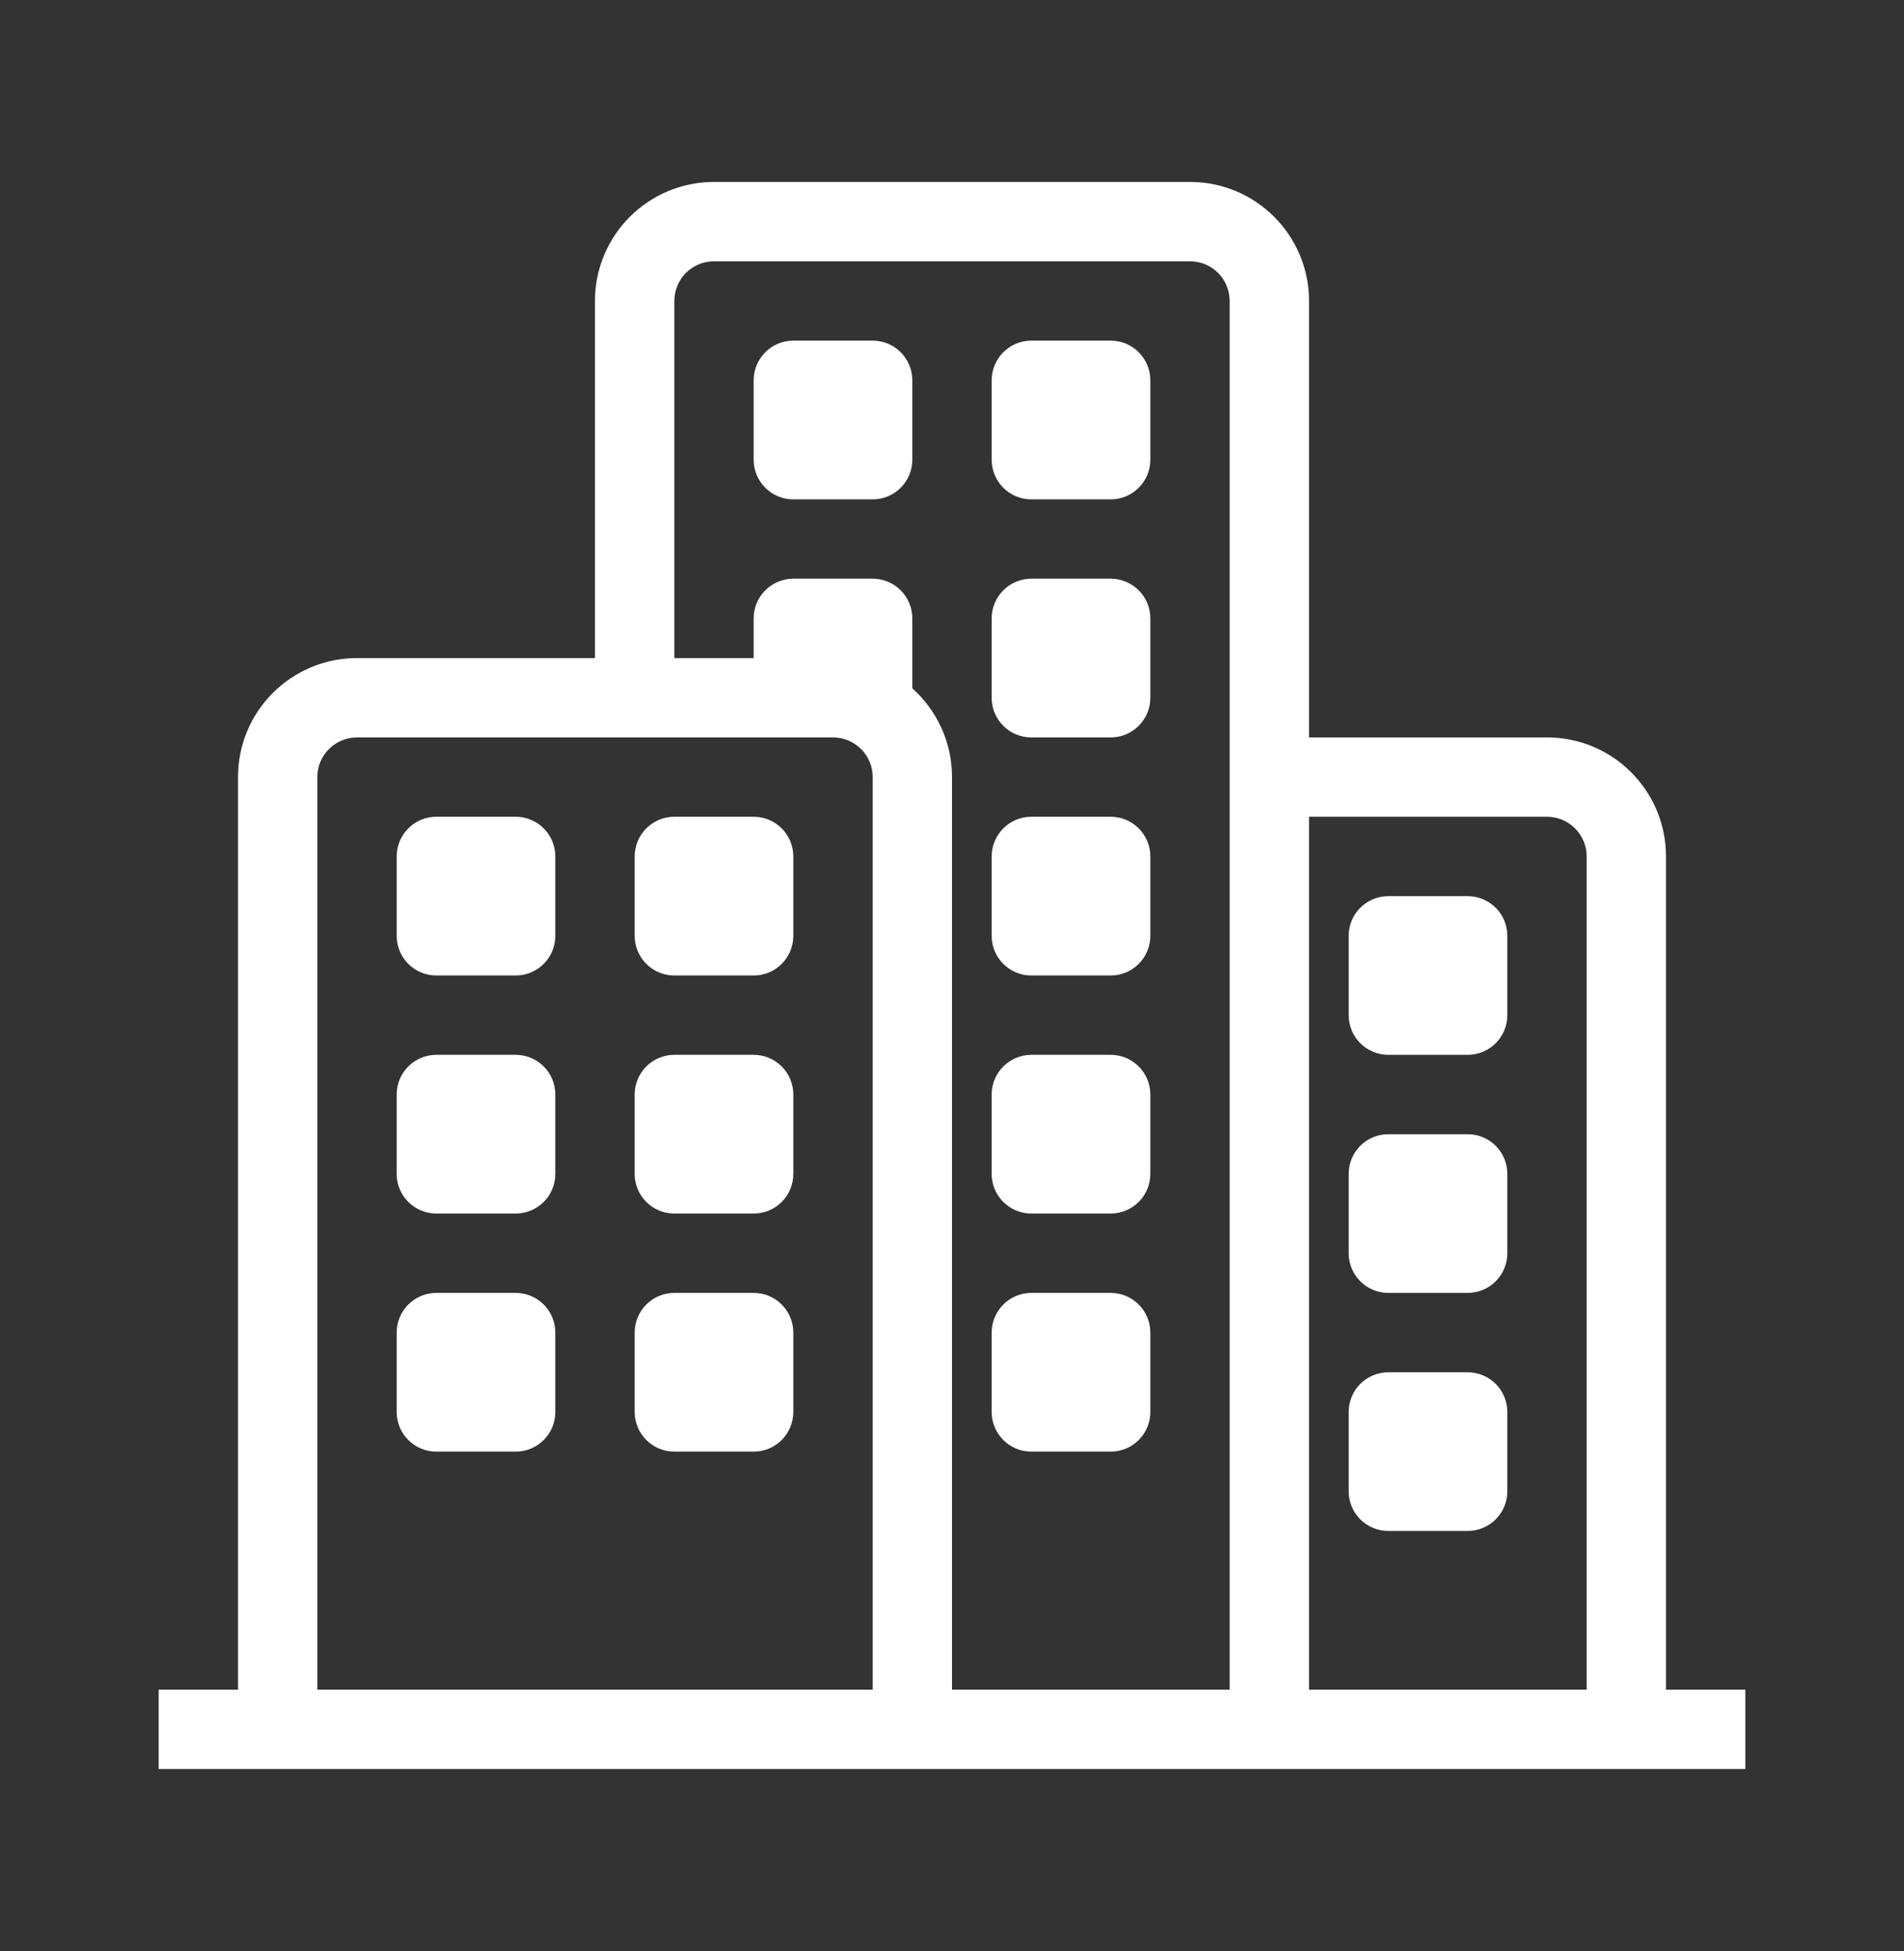 <svg width="41" height="42" viewBox="0 0 41 42" fill="none" xmlns="http://www.w3.org/2000/svg">
<rect x="0" y="0" width="41" height="42" fill="#333333" stroke="none"/>
<path fill-rule="evenodd" clip-rule="evenodd" d="M7.688 15.875C7.216 15.875 6.833 16.257 6.833 16.729V36.375H5.125V16.729C5.125 15.314 6.272 14.167 7.688 14.167H17.938C19.353 14.167 20.5 15.314 20.5 16.729V36.375H18.792V16.729C18.792 16.257 18.409 15.875 17.938 15.875H7.688Z" fill="white"/>
<path fill-rule="evenodd" clip-rule="evenodd" d="M33.312 17.583H27.333V15.875H33.312C34.728 15.875 35.875 17.022 35.875 18.438V36.375H34.167V18.438C34.167 17.966 33.784 17.583 33.312 17.583Z" fill="white"/>
<path fill-rule="evenodd" clip-rule="evenodd" d="M15.375 5.625C14.903 5.625 14.521 6.007 14.521 6.479V15.021H12.812V6.479C12.812 5.064 13.96 3.917 15.375 3.917H25.625C27.04 3.917 28.188 5.064 28.188 6.479V36.375H26.479V6.479C26.479 6.007 26.097 5.625 25.625 5.625H15.375Z" fill="white"/>
<path fill-rule="evenodd" clip-rule="evenodd" d="M37.583 38.083H3.417V36.375H37.583V38.083Z" fill="white"/>
<path fill-rule="evenodd" clip-rule="evenodd" d="M17.083 7.333C16.612 7.333 16.229 7.716 16.229 8.188V9.896C16.229 10.368 16.612 10.75 17.083 10.75H18.792C19.263 10.75 19.646 10.368 19.646 9.896V8.188C19.646 7.716 19.263 7.333 18.792 7.333H17.083Z" fill="white"/>
<path fill-rule="evenodd" clip-rule="evenodd" d="M9.396 17.583C8.924 17.583 8.542 17.966 8.542 18.438V20.146C8.542 20.618 8.924 21 9.396 21H11.104C11.576 21 11.958 20.618 11.958 20.146V18.438C11.958 17.966 11.576 17.583 11.104 17.583H9.396Z" fill="white"/>
<path fill-rule="evenodd" clip-rule="evenodd" d="M14.521 17.583C14.049 17.583 13.667 17.966 13.667 18.438V20.146C13.667 20.618 14.049 21 14.521 21H16.229C16.701 21 17.083 20.618 17.083 20.146V18.438C17.083 17.966 16.701 17.583 16.229 17.583H14.521Z" fill="white"/>
<path fill-rule="evenodd" clip-rule="evenodd" d="M17.083 12.458C16.612 12.458 16.229 12.841 16.229 13.312V15.021C16.229 15.493 16.612 15.875 17.083 15.875H18.792C19.263 15.875 19.646 15.493 19.646 15.021V13.312C19.646 12.841 19.263 12.458 18.792 12.458H17.083Z" fill="white"/>
<path fill-rule="evenodd" clip-rule="evenodd" d="M9.396 22.708C8.924 22.708 8.542 23.091 8.542 23.562V25.271C8.542 25.743 8.924 26.125 9.396 26.125H11.104C11.576 26.125 11.958 25.743 11.958 25.271V23.562C11.958 23.091 11.576 22.708 11.104 22.708H9.396Z" fill="white"/>
<path fill-rule="evenodd" clip-rule="evenodd" d="M9.396 27.833C8.924 27.833 8.542 28.216 8.542 28.688V30.396C8.542 30.868 8.924 31.25 9.396 31.25H11.104C11.576 31.25 11.958 30.868 11.958 30.396V28.688C11.958 28.216 11.576 27.833 11.104 27.833H9.396Z" fill="white"/>
<path fill-rule="evenodd" clip-rule="evenodd" d="M14.521 22.708C14.049 22.708 13.667 23.091 13.667 23.562V25.271C13.667 25.743 14.049 26.125 14.521 26.125H16.229C16.701 26.125 17.083 25.743 17.083 25.271V23.562C17.083 23.091 16.701 22.708 16.229 22.708H14.521Z" fill="white"/>
<path fill-rule="evenodd" clip-rule="evenodd" d="M14.521 27.833C14.049 27.833 13.667 28.216 13.667 28.688V30.396C13.667 30.868 14.049 31.25 14.521 31.25H16.229C16.701 31.25 17.083 30.868 17.083 30.396V28.688C17.083 28.216 16.701 27.833 16.229 27.833H14.521Z" fill="white"/>
<path fill-rule="evenodd" clip-rule="evenodd" d="M22.208 7.333C21.737 7.333 21.354 7.716 21.354 8.188V9.896C21.354 10.368 21.737 10.75 22.208 10.75H23.917C24.388 10.75 24.771 10.368 24.771 9.896V8.188C24.771 7.716 24.388 7.333 23.917 7.333H22.208Z" fill="white"/>
<path fill-rule="evenodd" clip-rule="evenodd" d="M22.208 12.458C21.737 12.458 21.354 12.841 21.354 13.312V15.021C21.354 15.493 21.737 15.875 22.208 15.875H23.917C24.388 15.875 24.771 15.493 24.771 15.021V13.312C24.771 12.841 24.388 12.458 23.917 12.458H22.208Z" fill="white"/>
<path fill-rule="evenodd" clip-rule="evenodd" d="M22.208 17.583C21.737 17.583 21.354 17.966 21.354 18.438V20.146C21.354 20.618 21.737 21 22.208 21H23.917C24.388 21 24.771 20.618 24.771 20.146V18.438C24.771 17.966 24.388 17.583 23.917 17.583H22.208Z" fill="white"/>
<path fill-rule="evenodd" clip-rule="evenodd" d="M22.208 22.708C21.737 22.708 21.354 23.091 21.354 23.562V25.271C21.354 25.743 21.737 26.125 22.208 26.125H23.917C24.388 26.125 24.771 25.743 24.771 25.271V23.562C24.771 23.091 24.388 22.708 23.917 22.708H22.208Z" fill="white"/>
<path fill-rule="evenodd" clip-rule="evenodd" d="M29.896 19.292C29.424 19.292 29.042 19.674 29.042 20.146V21.854C29.042 22.326 29.424 22.708 29.896 22.708H31.604C32.076 22.708 32.458 22.326 32.458 21.854V20.146C32.458 19.674 32.076 19.292 31.604 19.292H29.896Z" fill="white"/>
<path fill-rule="evenodd" clip-rule="evenodd" d="M29.896 24.417C29.424 24.417 29.042 24.799 29.042 25.271V26.979C29.042 27.451 29.424 27.833 29.896 27.833H31.604C32.076 27.833 32.458 27.451 32.458 26.979V25.271C32.458 24.799 32.076 24.417 31.604 24.417H29.896Z" fill="white"/>
<path fill-rule="evenodd" clip-rule="evenodd" d="M29.896 29.542C29.424 29.542 29.042 29.924 29.042 30.396V32.104C29.042 32.576 29.424 32.958 29.896 32.958H31.604C32.076 32.958 32.458 32.576 32.458 32.104V30.396C32.458 29.924 32.076 29.542 31.604 29.542H29.896Z" fill="white"/>
<path fill-rule="evenodd" clip-rule="evenodd" d="M22.208 27.833C21.737 27.833 21.354 28.216 21.354 28.688V30.396C21.354 30.868 21.737 31.25 22.208 31.25H23.917C24.388 31.25 24.771 30.868 24.771 30.396V28.688C24.771 28.216 24.388 27.833 23.917 27.833H22.208Z" fill="white"/>
</svg>
